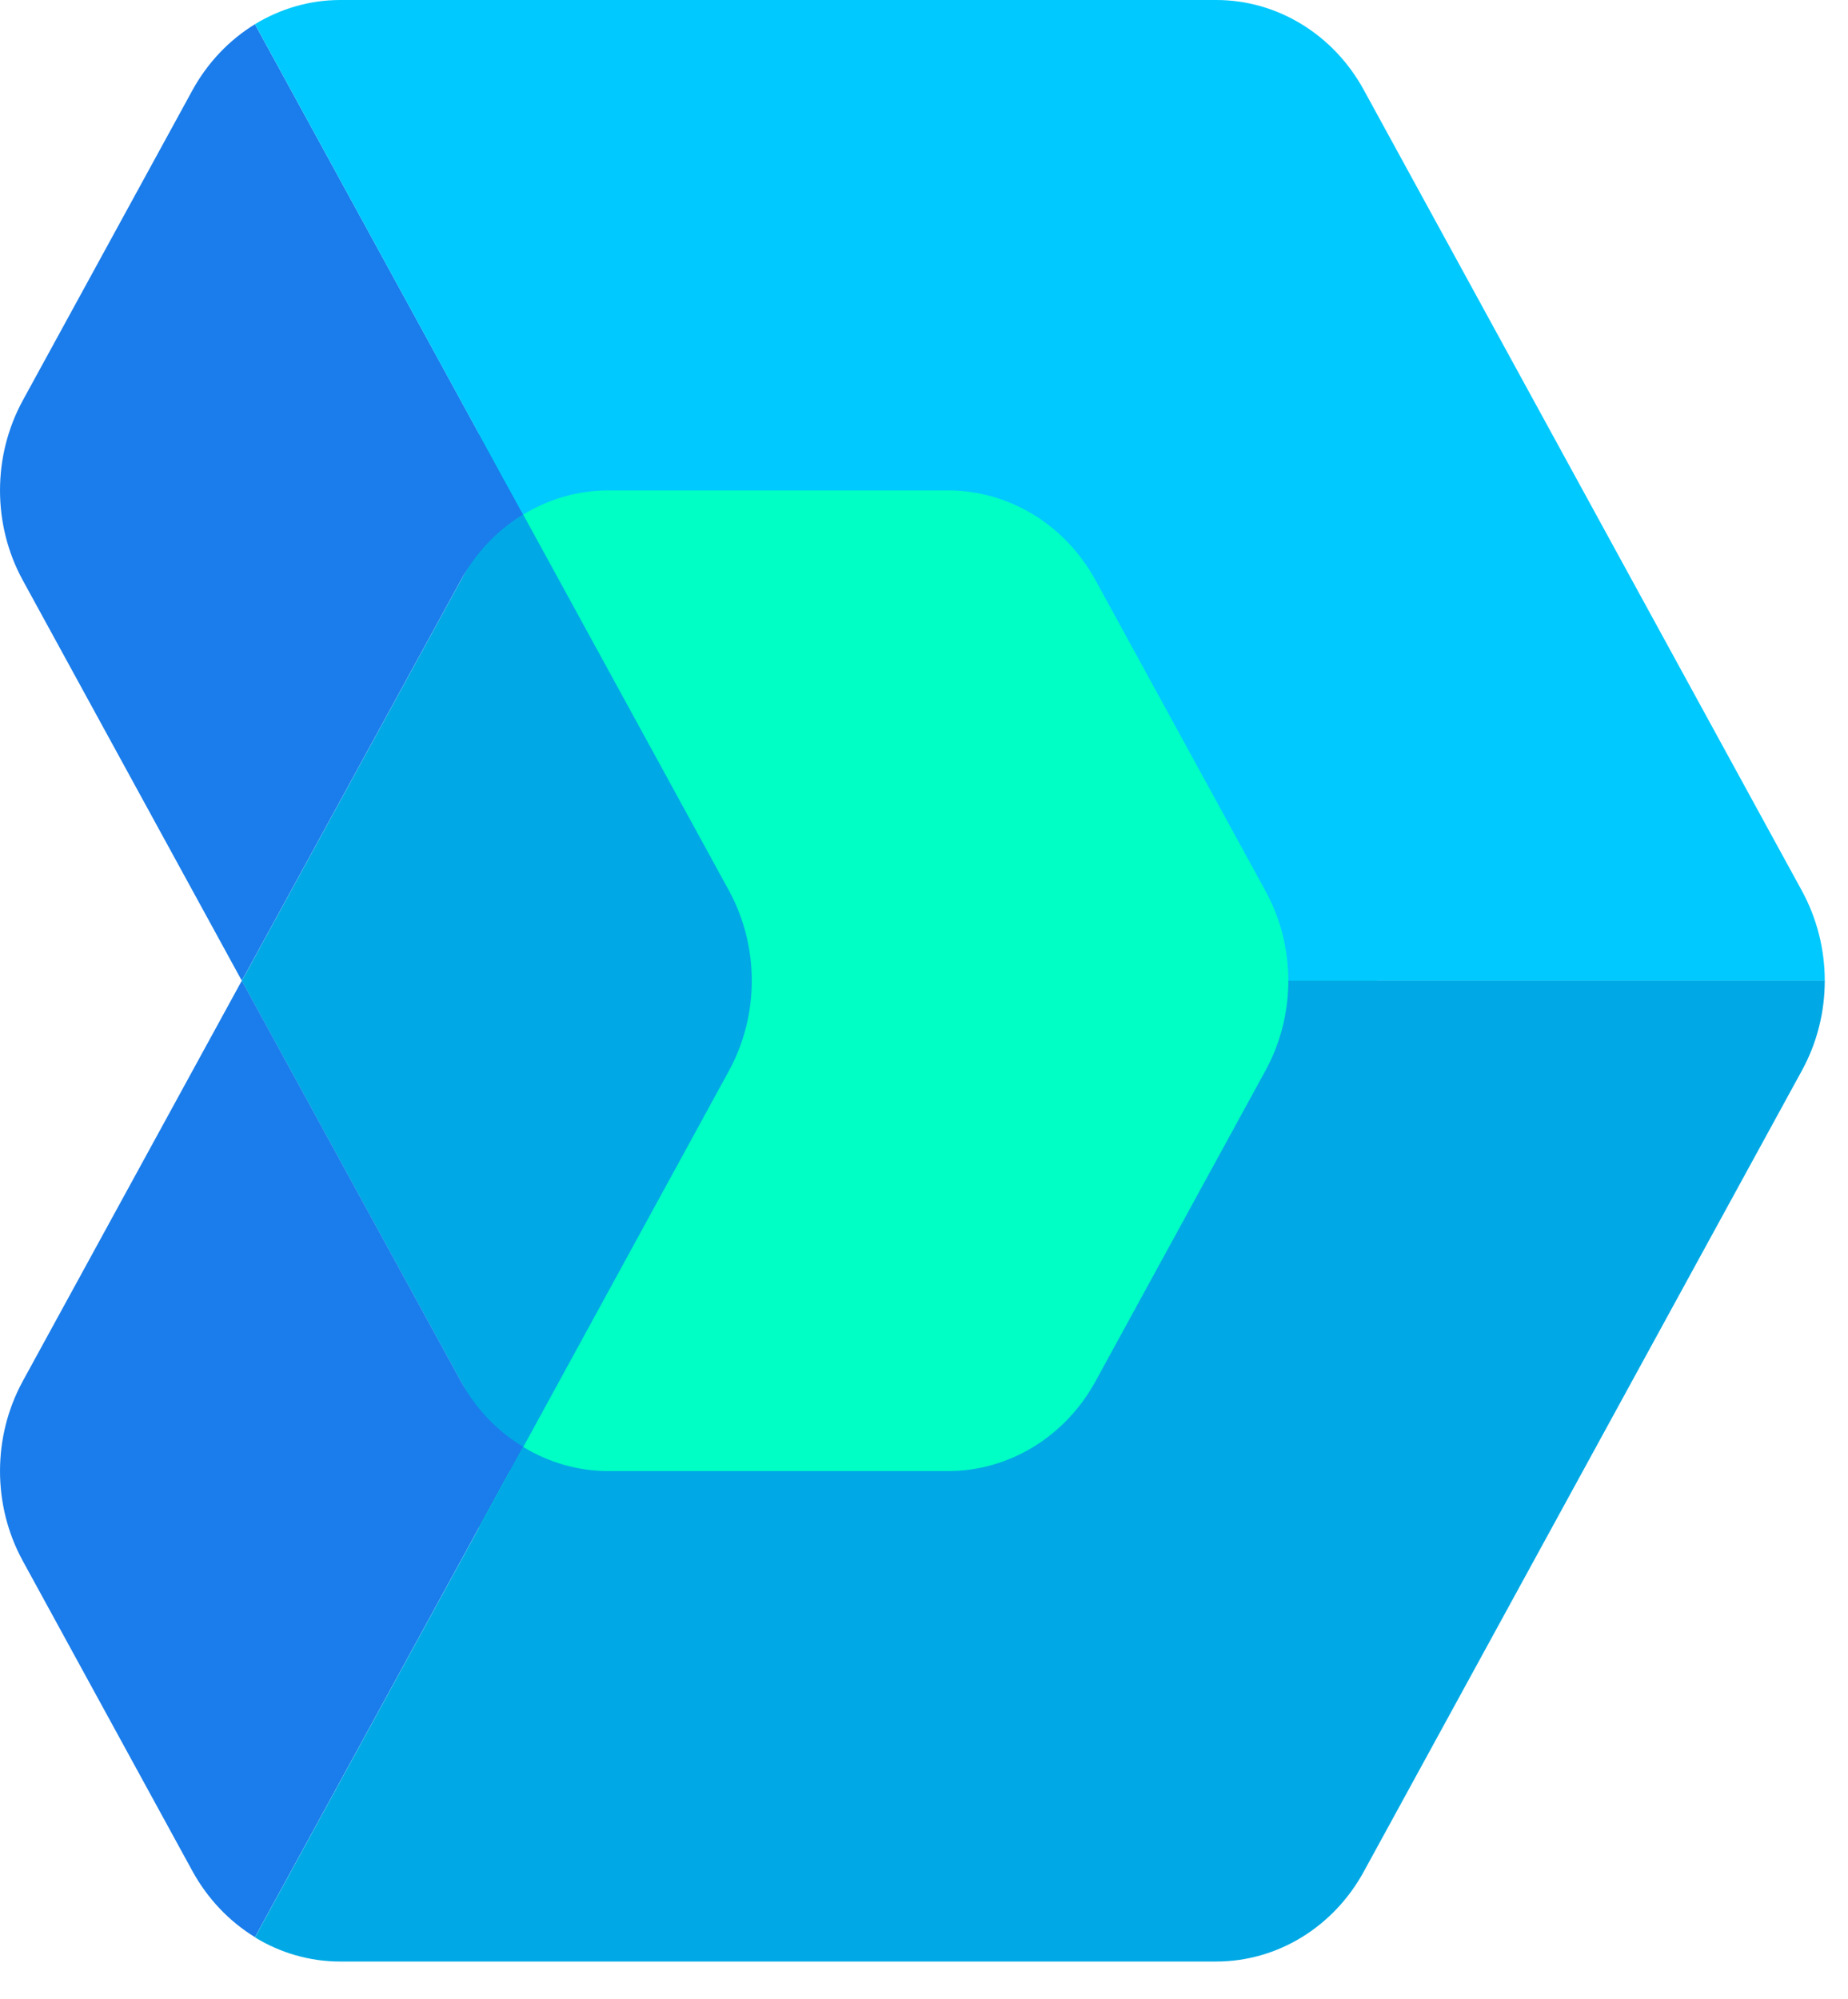 <svg width="49" height="53" viewBox="0 0 49 53" fill="none" xmlns="http://www.w3.org/2000/svg">
<path d="M28.575 11.481H12.694V40.518H12.689H28.575L36.52 26L28.575 11.481Z" fill="#00FFC4"/>
<path d="M19.33 28.386C20.135 26.91 20.135 25.091 19.33 23.615L13.523 13.003L6.411 26.005L13.523 39.008L19.33 28.386Z" fill="#00A9E5"/>
<path d="M13.871 13.639L6.76 0.642C6.086 1.054 5.511 1.651 5.106 2.386L0.604 10.617C-0.201 12.093 -0.201 13.912 0.604 15.384L6.411 26L12.218 15.384C12.618 14.648 13.193 14.052 13.871 13.639Z" fill="#1A7DEB"/>
<path d="M12.218 36.617L6.411 26L0.604 36.617C-0.201 38.093 -0.201 39.912 0.604 41.383L5.106 49.614C5.511 50.35 6.086 50.946 6.76 51.359L13.871 38.356C13.193 37.949 12.618 37.357 12.218 36.617Z" fill="#1A7DEB"/>
<path d="M47.776 23.614L36.162 2.386C35.357 0.91 33.864 0 32.248 0H9.02C8.215 0 7.438 0.229 6.76 0.641L13.871 13.644C14.545 13.231 15.322 13.002 16.132 13.002H25.137C26.752 13.002 28.245 13.912 29.05 15.388L33.553 23.619C33.958 24.355 34.16 25.18 34.16 26.005H48.384C48.384 25.18 48.181 24.355 47.776 23.614Z" fill="#00C9FF"/>
<path d="M34.16 26C34.16 26.825 33.958 27.645 33.553 28.386L29.05 36.617C28.245 38.093 26.752 39.002 25.137 39.002H16.132C15.327 39.002 14.55 38.774 13.871 38.361L6.76 51.364C7.433 51.776 8.21 52.005 9.02 52.005H32.248C33.864 52.005 35.357 51.095 36.162 49.619L47.776 28.386C48.181 27.65 48.384 26.825 48.384 26H34.16Z" fill="#00A9E5"/>
</svg>
